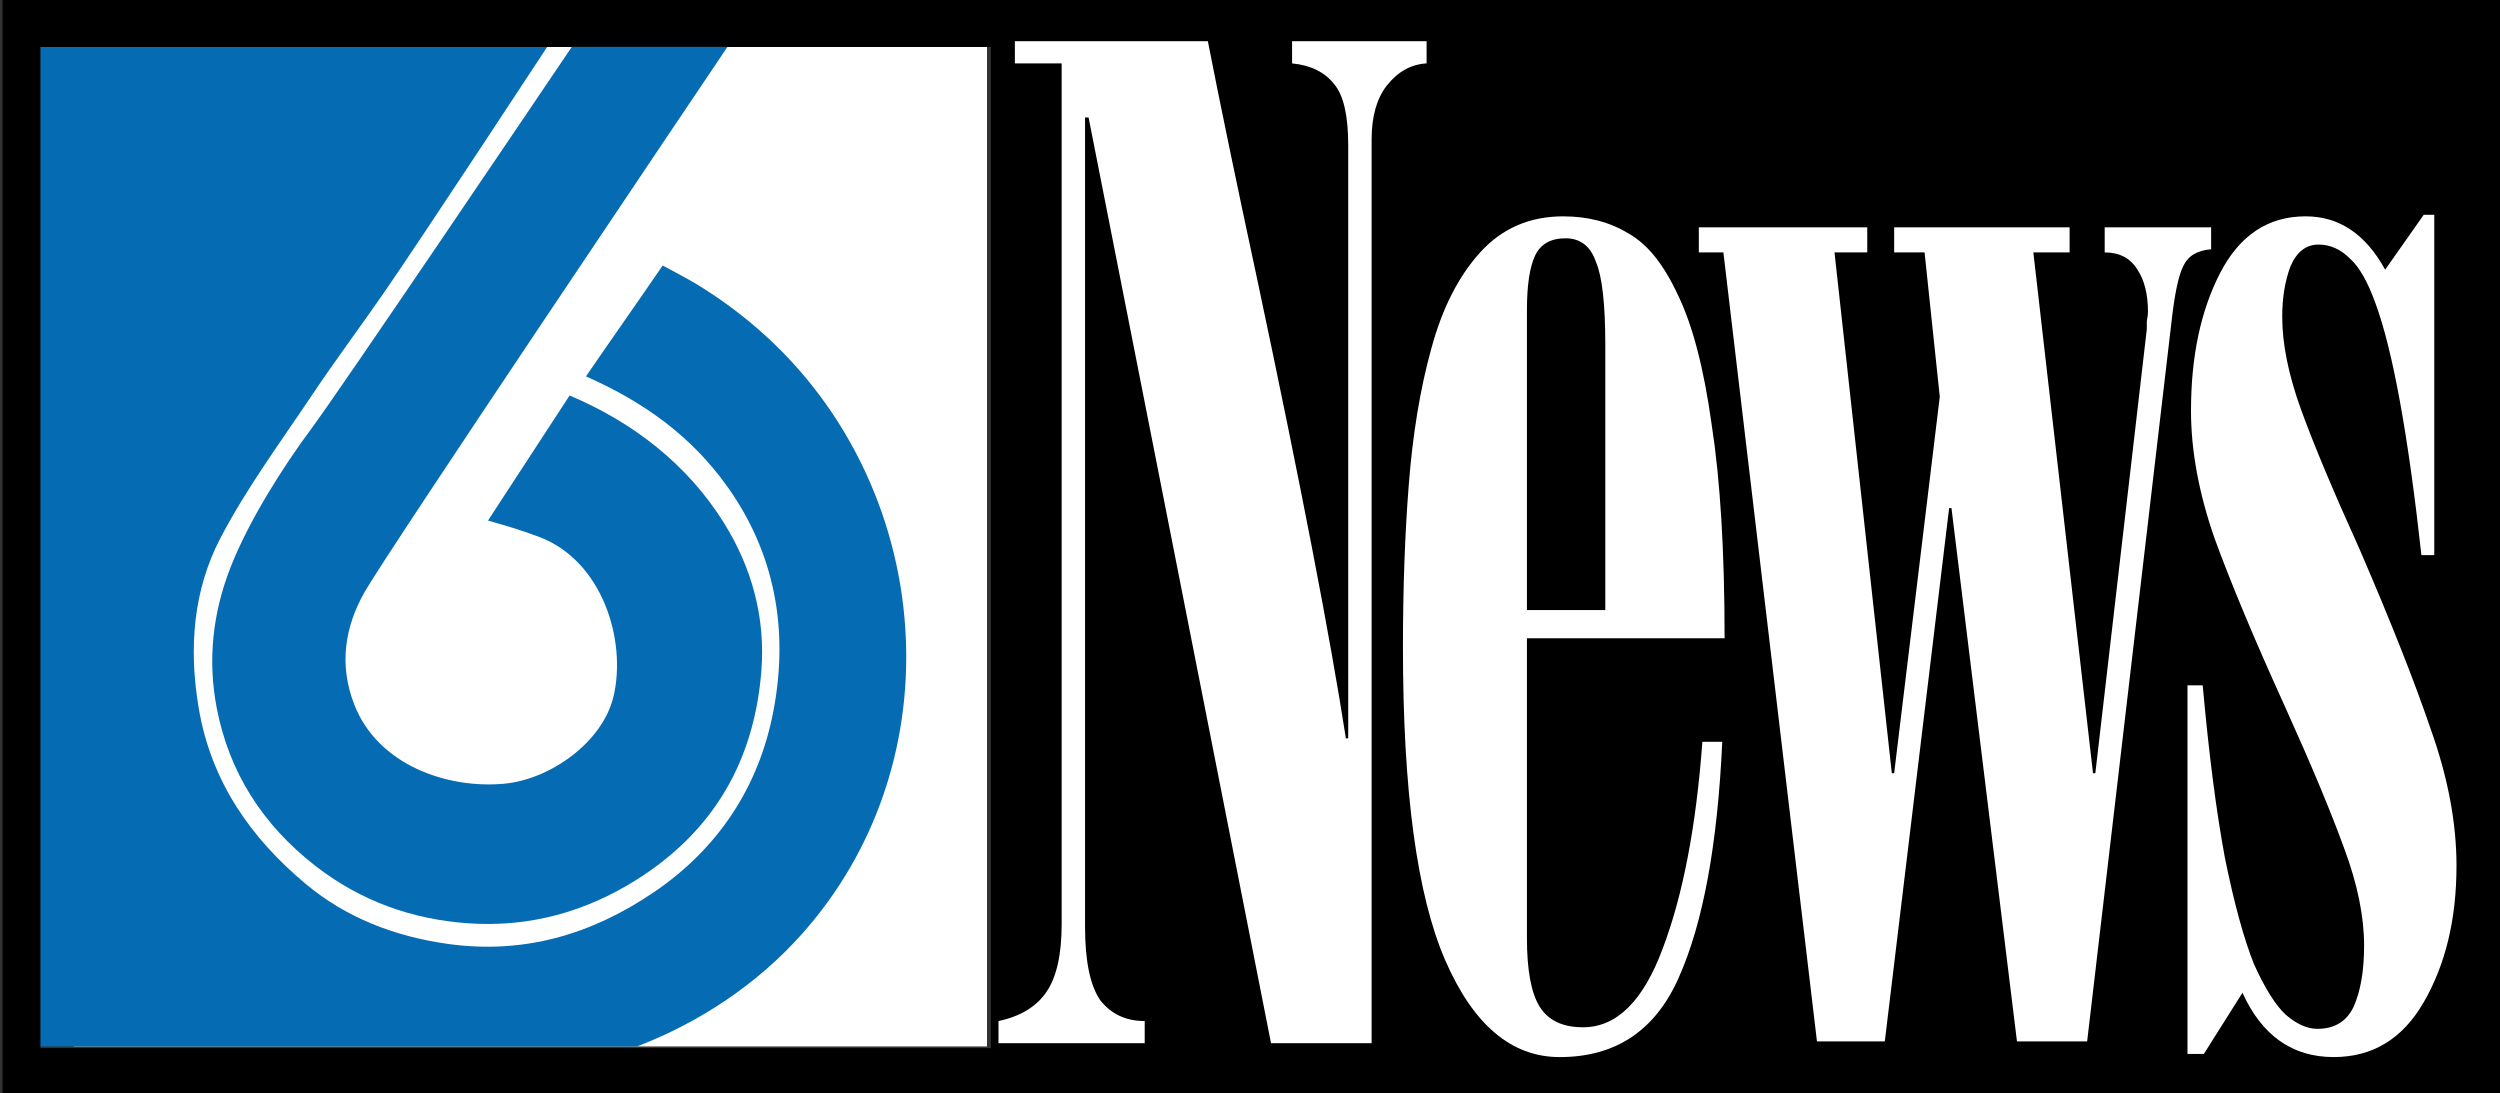 <?xml version="1.0" encoding="UTF-8" standalone="no"?>
<!-- Created with Inkscape (http://www.inkscape.org/) -->

<svg
   xmlns:dc="http://purl.org/dc/elements/1.1/"
   xmlns:cc="http://creativecommons.org/ns#"
   xmlns:rdf="http://www.w3.org/1999/02/22-rdf-syntax-ns#"
   xmlns:svg="http://www.w3.org/2000/svg"
   xmlns="http://www.w3.org/2000/svg"
   xmlns:sodipodi="http://sodipodi.sourceforge.net/DTD/sodipodi-0.dtd"
   xmlns:inkscape="http://www.inkscape.org/namespaces/inkscape"
   width="1493.412"
   height="653.035"
   viewBox="0 0 1493.412 653.035"
   version="1.1"
   id="svg87"
   inkscape:version="0.92.4 (5da689c313, 2019-01-14)"
   sodipodi:docname="WRTV 6 News 1998.svg">
  <rect x="0" y="0" width="1493.412" height="653.035" fill="#333333" stroke="none"/>
  <defs
     id="defs81">
    <style
       id="style2822">.b2de2ebc-e21a-466b-b704-93c0baeca62c{fill:#fff;}</style>
  </defs>
  <sodipodi:namedview
     id="base"
     pagecolor="#ffffff"
     bordercolor="#666666"
     borderopacity="1.0"
     inkscape:pageopacity="0.0"
     inkscape:pageshadow="2"
     inkscape:zoom="0.49497475"
     inkscape:cx="644.83315"
     inkscape:cy="164.77764"
     inkscape:document-units="px"
     inkscape:current-layer="layer1"
     showgrid="false"
     inkscape:window-width="1600"
     inkscape:window-height="837"
     inkscape:window-x="-8"
     inkscape:window-y="-8"
     inkscape:window-maximized="1"
     units="px"
     fit-margin-top="0"
     fit-margin-left="0"
     fit-margin-right="0"
     fit-margin-bottom="0" />
  <g
     inkscape:label="Layer 1"
     inkscape:groupmode="layer"
     id="layer1"
     transform="translate(-48.008,-276.002)">
    <g
       id="g829"
       transform="matrix(3.78,0,0,3.78,-843.992,276.002)">
      <path
         d="M 247.655,7.41 H 391.956 V 165.372 H 247.655 Z"
         style="opacity:1;fill:#ffffff;stroke:none;stroke-width:2"
         id="rect24672"
         inkscape:connector-curvature="0" />
      <path
         d="M 241.831,7.41 V 165.373 h 94.816 c 9.939,-3.816 19.029,-9.86 26.113,-17.826 11.731,-13.19 17.015,-29.882 16.385,-46.367 -0.702,-18.364 -8.745,-36.472 -23.39,-49.196 -3.087,-2.682 -6.404,-5.096 -9.905,-7.204 -1.271,-0.765 -5.148,-2.821 -5.148,-2.821 -3.846,5.629 -8.344,11.996 -12.121,17.524 9.496,4.186 16.748,9.654 22.202,17.221 7.703,10.686 9.84,22.853 7.441,35.551 -2.271,12.024 -8.687,21.805 -18.909,28.742 -9.868,6.697 -20.615,9.878 -32.701,8.152 -8.327,-1.189 -15.919,-4.123 -22.266,-9.415 -8.7,-7.254 -14.994,-16.171 -16.963,-27.818 -1.594,-9.429 -0.901,-18.603 3.45,-26.922 4.119,-7.874 9.468,-15.113 14.432,-22.527 3.727,-5.566 7.746,-10.935 11.552,-16.449 5.997,-8.687 25.635,-38.607 25.635,-38.607 z"
         style="opacity:1;fill:#056bb3;fill-opacity:1;stroke:none;stroke-width:1.81"
         id="path17232"
         inkscape:connector-curvature="0"
         sodipodi:nodetypes="cccccscccscccccscccc" />
      <path
         transform="scale(0.265)"
         d="M 892,0 V 653.035 H 2385.412 V 0 Z m 22.586,28.004 H 1481.408 V 625.029 H 914.586 Z"
         style="opacity:1;fill:#000000;fill-opacity:1;stroke:none;stroke-width:7.559"
         id="rect17069"
         inkscape:connector-curvature="0"
         sodipodi:nodetypes="cccccccccc" />
      <path
         d="m 326.341,7.41 c -5.042,7.47 -36.619,54.232 -41.19,60.381 -4.585,6.168 -9.899,14.626 -12.727,21.835 -2.848,7.261 -3.651,14.726 -2.189,22.291 1.956,10.119 7.206,18.393 15.565,24.904 7.162,5.578 15.346,8.507 24.337,9.1 9.543,0.629 18.359,-1.803 26.462,-6.91 12.41,-7.821 18.624,-19.078 19.704,-33.056 0.64,-8.282 -1.442,-16.137 -5.915,-23.317 C 344.632,73.397 336.026,66.728 325.994,62.502 l -12.898,19.766 c 2.772,0.799 4.857,1.372 8.08,2.579 10.003,3.748 13.864,16.369 11.757,25.226 -1.711,7.194 -9.941,13.081 -17.235,13.774 -8.893,0.845 -19.99,-2.851 -23.745,-12.54 -2.439,-6.292 -1.469,-12.297 1.675,-17.799 3.667,-6.416 52.015,-78.229 57.315,-86.099 z"
         style="opacity:1;fill:#056bb3;fill-opacity:1;stroke:none;stroke-width:0.552"
         id="path13790"
         inkscape:connector-curvature="0" />
    </g>
    <g
       id="g846"
       transform="matrix(3.78,0,0,3.78,1883.406,-159.744)">
      <path
         d="M 0,0 H 255.255 V 268.005 H 0 Z"
         style="fill:#000000;stroke:none;stroke-width:7.519"
         id="rect39771"
         inkscape:connector-curvature="0" />
      <path
         d="M 20.277,11.905 H 243.349 V 256.098 H 20.277 Z"
         style="opacity:1;fill:#ffffff;stroke:none;stroke-width:3.092"
         id="rect24672-5"
         inkscape:connector-curvature="0" />
      <path
         d="m 11.904,256.098 c 77.148,0 154.297,0 231.445,0 0,-81.398 0,-162.795 0,-244.193 -77.148,0 -154.297,0 -231.445,0 0,81.398 0,162.795 0,244.193 z"
         style="fill:#ffffff;stroke:none;stroke-width:7.519"
         id="rect39923"
         inkscape:connector-curvature="0" />
      <path
         d="M 11.903,11.905 V 256.098 h 145.945 c 15.364,-5.9 29.416,-15.242 40.368,-27.557 18.134,-20.391 26.304,-46.194 25.329,-71.678 -1.086,-28.389 -13.518,-56.382 -36.158,-76.052 -4.771,-4.146 -9.9,-7.877 -15.313,-11.136 -1.966,-1.183 -7.958,-4.361 -7.958,-4.361 -5.946,8.701 -12.898,18.545 -18.738,27.091 14.68,6.471 25.889,14.923 34.321,26.62 11.908,16.519 15.211,35.329 11.504,54.959 -3.51,18.588 -13.429,33.709 -29.23,44.432 -15.255,10.352 -31.869,15.269 -50.553,12.602 C 98.548,229.181 86.811,224.644 76.999,216.463 63.549,205.249 53.821,191.465 50.777,173.459 48.312,158.883 49.384,144.701 56.111,131.84 62.478,119.668 70.747,108.477 78.42,97.016 84.181,88.411 90.394,80.111 96.279,71.588 105.549,58.159 135.906,11.905 135.906,11.905 Z m 130.012,0 c -7.794,11.548 -56.608,83.836 -63.674,93.342 -7.088,9.536 -15.303,22.61 -19.675,33.755 -4.403,11.225 -5.644,22.766 -3.383,34.46 3.024,15.643 11.14,28.434 24.062,38.498 11.072,8.624 23.722,13.151 37.621,14.066 14.752,0.972 28.382,-2.786 40.91,-10.681 19.185,-12.091 28.79,-29.492 30.459,-51.1 0.989,-12.803 -2.23,-24.947 -9.144,-36.046 C 170.192,113.914 156.887,103.604 141.379,97.071 l -19.939,30.555 c 4.286,1.236 7.509,2.121 12.492,3.988 15.463,5.794 21.431,25.306 18.175,38.997 -2.645,11.122 -15.367,20.221 -26.643,21.293 -13.747,1.307 -30.901,-4.407 -36.707,-19.385 -3.77,-9.726 -2.271,-19.01 2.589,-27.514 5.668,-9.919 80.411,-120.933 88.604,-133.099 z"
         style="opacity:1;fill:#056bb3;fill-opacity:1;stroke:none;stroke-width:2.798"
         id="path17232-7"
         inkscape:connector-curvature="0" />
    </g>
    <path
       inkscape:connector-curvature="0"
       id="path852"
       style="font-style:normal;font-variant:normal;font-weight:normal;font-stretch:normal;font-size:760.549px;line-height:1.25;font-family:BodoniPoster-Compressed;-inkscape-font-specification:BodoniPoster-Compressed;font-variant-ligatures:normal;font-variant-caps:normal;font-variant-numeric:normal;text-align:start;letter-spacing:-30.3px;word-spacing:0px;writing-mode:lr-tb;text-anchor:start;fill:#ffffff;fill-opacity:1;stroke:none;stroke-width:31.69"
       d="m 731.814,899.181 v -13.246 q -16.769,0 -26.55,-12.418 -9.083,-13.246 -9.083,-43.878 V 346.155 h 2.096 L 807.272,899.181 H 867.36 V 359.401 q 0,-20.697 9.083,-32.287 9.782,-12.418 23.756,-13.246 v -13.246 h -80.35 v 13.246 q 16.769,1.656 25.153,12.418 8.384,9.935 8.384,36.427 v 354.334 h -1.397 Q 838.015,626.808 799.587,445.501 780.023,354.434 769.543,300.622 H 654.259 v 13.246 h 27.948 v 514.116 q 0,27.32 -9.083,40.566 -9.083,13.246 -28.646,17.386 v 13.246 z" />
    <path
       inkscape:connector-curvature="0"
       id="path854"
       style="font-style:normal;font-variant:normal;font-weight:normal;font-stretch:normal;font-size:760.549px;line-height:1.25;font-family:BodoniPoster-Compressed;-inkscape-font-specification:BodoniPoster-Compressed;font-variant-ligatures:normal;font-variant-caps:normal;font-variant-numeric:normal;text-align:start;letter-spacing:-30.3px;word-spacing:0px;writing-mode:lr-tb;text-anchor:start;fill:#ffffff;fill-opacity:1;stroke:none;stroke-width:33.713"
       d="m 1078.221,657.285 q 0,-77.77 -7.686,-127.43 -6.987,-50.597 -20.262,-77.77 -12.576,-27.173 -29.345,-36.543 -16.769,-10.307 -39.127,-10.307 -30.044,0 -49.607,21.551 -19.563,21.551 -29.345,58.093 -9.782,35.606 -13.275,80.581 -3.493,44.038 -3.493,97.447 0,128.367 25.153,186.461 25.153,58.093 68.472,58.093 50.306,0 71.267,-47.786 21.659,-48.723 25.852,-140.548 h -11.878 q -5.59,75.896 -23.756,123.682 -17.467,46.849 -47.511,46.849 -18.166,0 -25.852,-12.181 -7.686,-12.181 -7.686,-41.227 V 657.285 Z M 960.143,640.419 V 461.454 q 0,-22.488 4.891,-32.795 4.891,-10.307 18.166,-10.307 13.275,0 18.166,14.055 5.59,13.118 5.59,49.66 v 158.351 z" />
    <path
       inkscape:connector-curvature="0"
       id="path856"
       style="font-style:normal;font-variant:normal;font-weight:normal;font-stretch:normal;font-size:760.549px;line-height:1.25;font-family:BodoniPoster-Compressed;-inkscape-font-specification:BodoniPoster-Compressed;font-variant-ligatures:normal;font-variant-caps:normal;font-variant-numeric:normal;text-align:start;letter-spacing:-30.3px;word-spacing:0px;writing-mode:lr-tb;text-anchor:start;fill:#ffffff;fill-opacity:1;stroke:none;stroke-width:33.713"
       d="m 1143.877,426.786 h 19.563 v -14.992 h -100.612 v 14.992 h 14.672 l 55.895,471.305 h 40.524 l 38.428,-318.576 h 1.397 l 39.127,318.576 h 41.922 l 50.306,-429.14 q 2.795,-25.299 6.987,-33.732 4.192,-9.37 16.769,-10.307 v -13.118 h -63.581 v 14.992 q 13.275,0 19.563,10.307 6.288,9.37 6.288,25.299 0,1.874 -0.699,5.622 0,2.811 0,4.685 l -30.742,265.167 h -1.397 l -35.633,-311.08 h 21.66 v -14.992 h -104.804 v 14.992 h 18.166 l 9.083,86.203 -27.249,224.877 h -1.397 z" />
    <path
       inkscape:connector-curvature="0"
       id="path858"
       style="font-style:normal;font-variant:normal;font-weight:normal;font-stretch:normal;font-size:760.549px;line-height:1.25;font-family:BodoniPoster-Compressed;-inkscape-font-specification:BodoniPoster-Compressed;font-variant-ligatures:normal;font-variant-caps:normal;font-variant-numeric:normal;text-align:start;letter-spacing:-30.3px;word-spacing:0px;writing-mode:lr-tb;text-anchor:start;fill:#ffffff;fill-opacity:1;stroke:none;stroke-width:33.713"
       d="m 1502.163,404.298 h -6.288 l -23.057,32.795 q -17.467,-31.858 -47.511,-31.858 -33.537,0 -51.005,33.732 -17.467,33.732 -17.467,82.455 0,35.606 13.974,75.896 14.672,40.29 41.921,100.258 23.756,52.471 35.633,85.266 11.878,31.858 11.878,58.093 0,22.488 -6.288,36.542 -6.288,13.118 -21.66,13.118 -9.083,0 -18.865,-8.433 -9.083,-8.433 -18.865,-29.984 -9.083,-22.488 -17.467,-63.715 -7.686,-41.227 -13.275,-103.069 h -9.083 v 220.192 h 9.782 l 23.057,-36.543 q 17.467,38.416 54.498,38.416 34.935,0 53.799,-32.795 19.563,-33.732 19.563,-81.518 0,-38.416 -15.371,-81.518 -14.672,-43.101 -42.62,-107.754 -23.756,-52.471 -34.935,-83.392 -11.179,-30.921 -11.179,-55.282 0,-16.866 4.891,-29.984 5.59,-13.118 16.769,-13.118 10.48,0 18.865,8.433 8.384,7.496 15.371,27.173 15.371,42.164 27.249,149.918 h 7.686 z" />
  </g>
</svg>
